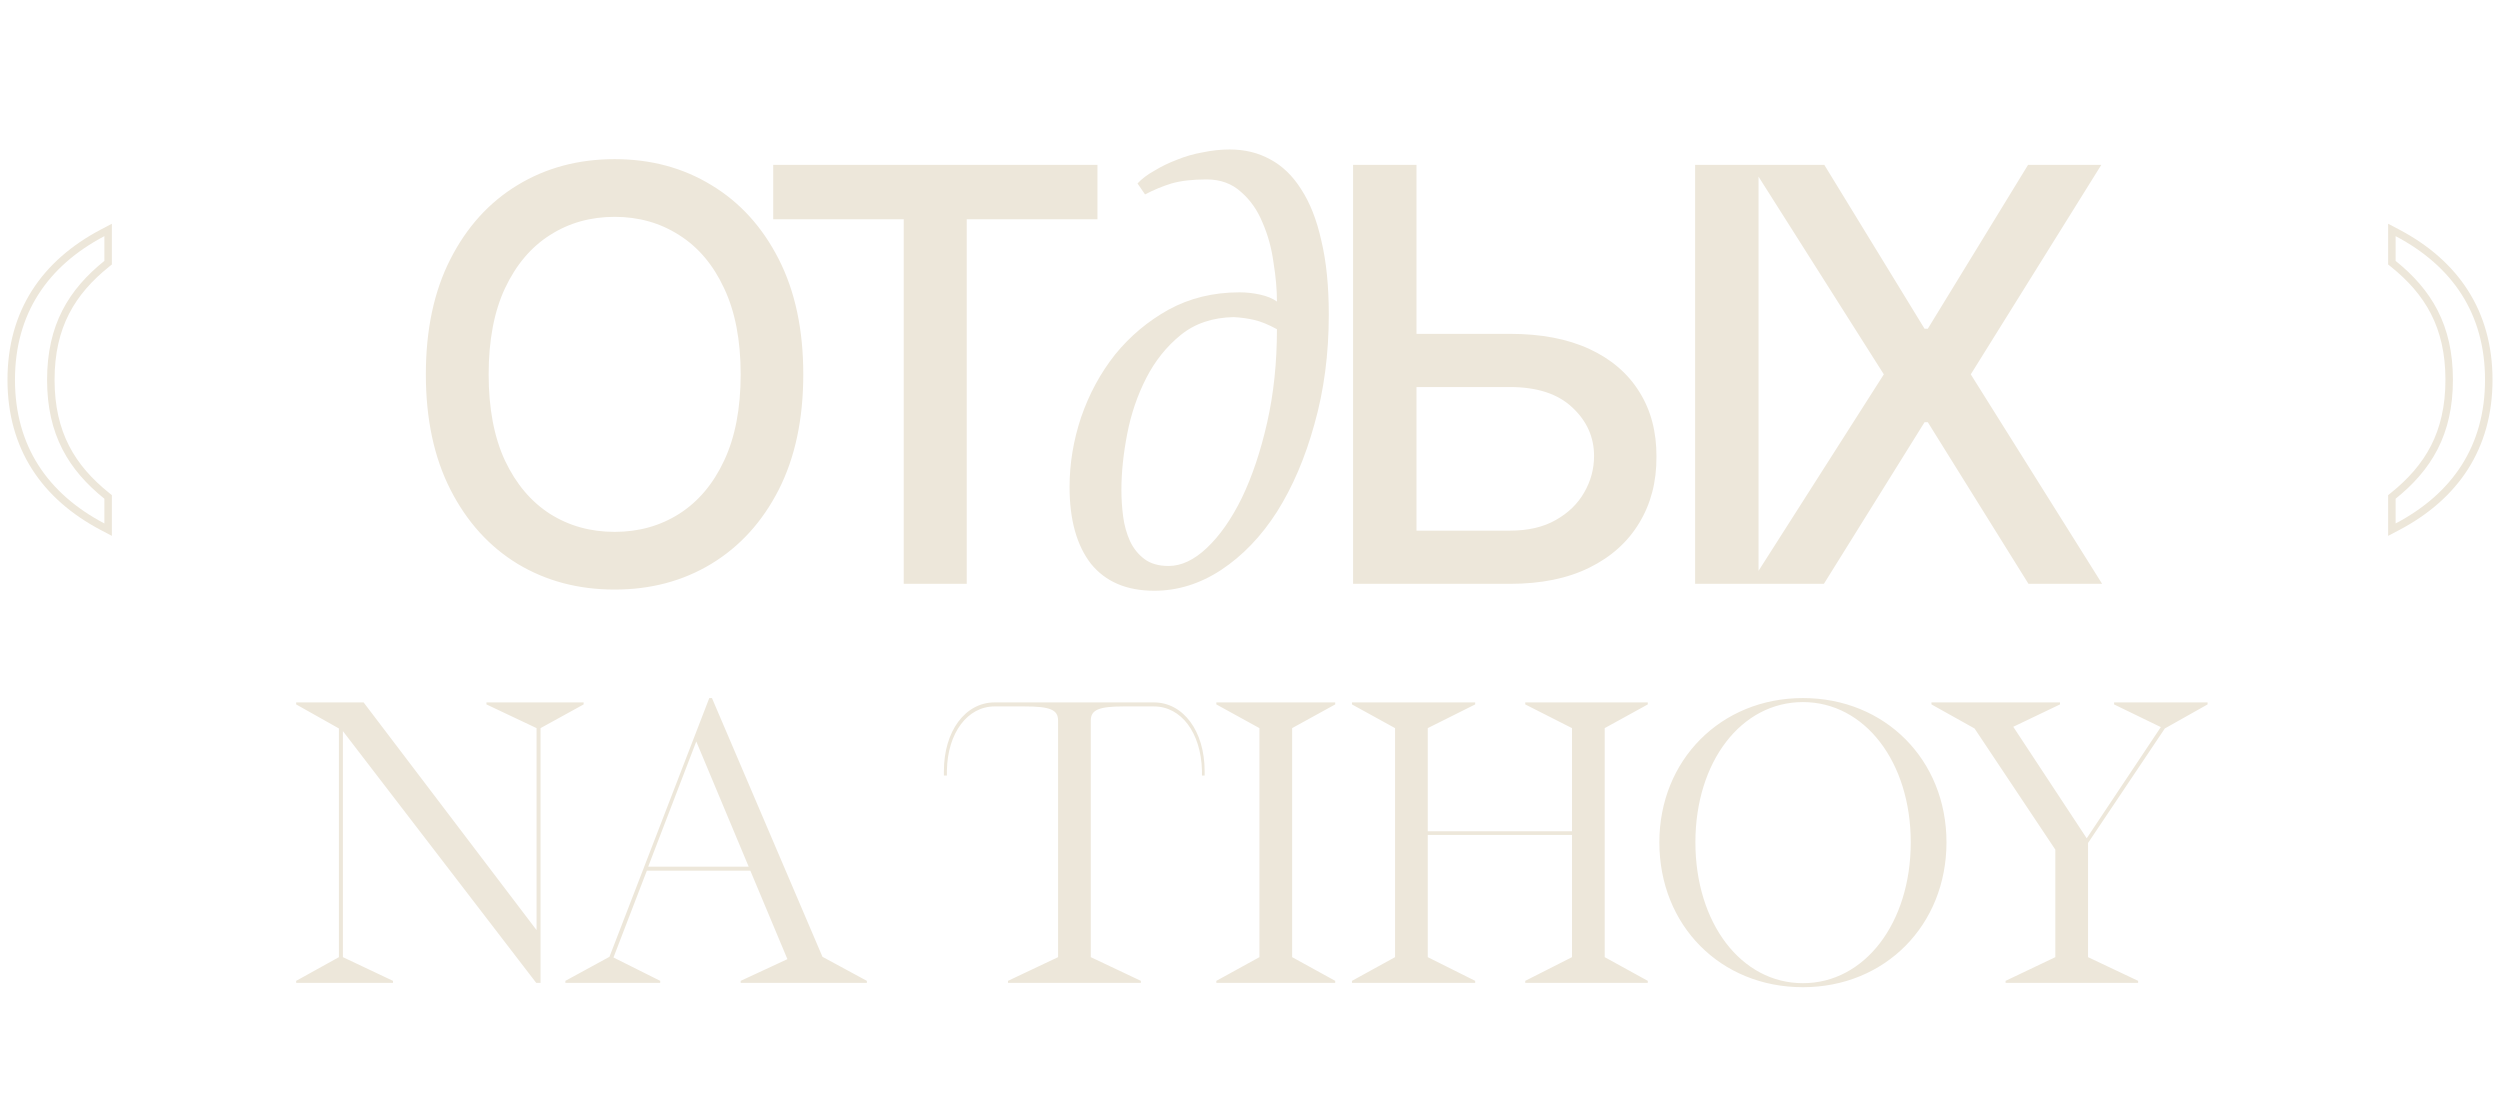 <?xml version="1.0" encoding="UTF-8"?> <svg xmlns="http://www.w3.org/2000/svg" width="167" height="74" viewBox="0 0 167 74" fill="none"><path d="M53.659 25.007C53.659 27.995 53.112 30.564 52.019 32.714C50.926 34.855 49.427 36.504 47.523 37.661C45.628 38.809 43.474 39.383 41.059 39.383C38.636 39.383 36.473 38.809 34.569 37.661C32.674 36.504 31.18 34.85 30.086 32.7C28.993 30.55 28.447 27.986 28.447 25.007C28.447 22.019 28.993 19.454 30.086 17.313C31.18 15.163 32.674 13.514 34.569 12.366C36.473 11.209 38.636 10.631 41.059 10.631C43.474 10.631 45.628 11.209 47.523 12.366C49.427 13.514 50.926 15.163 52.019 17.313C53.112 19.454 53.659 22.019 53.659 25.007ZM49.477 25.007C49.477 22.729 49.108 20.812 48.37 19.254C47.642 17.687 46.639 16.503 45.364 15.701C44.098 14.89 42.663 14.485 41.059 14.485C39.447 14.485 38.008 14.89 36.741 15.701C35.475 16.503 34.473 17.687 33.735 19.254C33.006 20.812 32.642 22.729 32.642 25.007C32.642 27.284 33.006 29.207 33.735 30.773C34.473 32.331 35.475 33.516 36.741 34.327C38.008 35.128 39.447 35.529 41.059 35.529C42.663 35.529 44.098 35.128 45.364 34.327C46.639 33.516 47.642 32.331 48.37 30.773C49.108 29.207 49.477 27.284 49.477 25.007ZM51.65 14.649V11.014H73.31V14.649H64.578V39H60.369V14.649H51.65ZM71.447 32.535C71.447 30.97 71.703 29.418 72.216 27.879C72.755 26.314 73.512 24.916 74.487 23.684C75.487 22.453 76.68 21.453 78.065 20.683C79.476 19.913 81.054 19.528 82.799 19.528C83.26 19.528 83.722 19.58 84.184 19.682C84.646 19.785 85.018 19.939 85.3 20.144C85.3 19.349 85.223 18.477 85.069 17.527C84.941 16.578 84.697 15.693 84.338 14.872C84.004 14.051 83.53 13.371 82.914 12.833C82.298 12.268 81.529 11.986 80.605 11.986C79.656 11.986 78.874 12.076 78.258 12.255C77.668 12.435 77.078 12.679 76.488 12.987L75.987 12.255C76.27 11.948 76.642 11.665 77.103 11.409C77.565 11.127 78.065 10.883 78.604 10.678C79.168 10.447 79.746 10.28 80.336 10.178C80.951 10.049 81.554 9.985 82.144 9.985C83.145 9.985 84.043 10.203 84.838 10.639C85.659 11.075 86.352 11.742 86.916 12.64C87.506 13.538 87.955 14.68 88.263 16.065C88.597 17.451 88.763 19.105 88.763 21.029C88.763 23.646 88.442 26.083 87.801 28.341C87.186 30.573 86.352 32.522 85.3 34.19C84.248 35.832 83.004 37.127 81.567 38.076C80.156 39 78.668 39.462 77.103 39.462C75.256 39.462 73.845 38.859 72.87 37.653C71.921 36.422 71.447 34.716 71.447 32.535ZM82.414 21.183C81.003 21.209 79.823 21.606 78.874 22.376C77.924 23.146 77.155 24.108 76.565 25.262C75.975 26.417 75.551 27.661 75.295 28.995C75.038 30.329 74.91 31.573 74.91 32.727C74.91 33.318 74.948 33.908 75.025 34.498C75.102 35.088 75.256 35.639 75.487 36.152C75.718 36.64 76.039 37.038 76.449 37.345C76.86 37.653 77.398 37.807 78.065 37.807C78.912 37.807 79.759 37.409 80.605 36.614C81.477 35.793 82.26 34.677 82.953 33.266C83.645 31.83 84.21 30.149 84.646 28.225C85.082 26.301 85.3 24.223 85.3 21.991C84.736 21.683 84.235 21.478 83.799 21.376C83.363 21.273 82.901 21.209 82.414 21.183ZM93.324 22.301H100.867C102.944 22.301 104.711 22.638 106.169 23.312C107.627 23.986 108.738 24.939 109.503 26.168C110.278 27.398 110.66 28.847 110.651 30.514C110.66 32.181 110.278 33.652 109.503 34.928C108.738 36.203 107.627 37.201 106.169 37.92C104.711 38.64 102.944 39 100.867 39H90.386V11.014H94.622V35.447H100.867C102.079 35.447 103.099 35.21 103.928 34.736C104.766 34.263 105.399 33.648 105.827 32.892C106.265 32.136 106.483 31.325 106.483 30.459C106.483 29.202 106.001 28.122 105.035 27.221C104.069 26.309 102.68 25.854 100.867 25.854H93.324V22.301ZM117.47 11.014V39H113.234V11.014H117.47ZM121.864 11.014L128.56 21.959H128.778L135.474 11.014H140.366L131.648 25.007L140.421 39H135.502L128.778 28.204H128.56L121.836 39H116.917L125.84 25.007L116.972 11.014H121.864Z" fill="#EDE7DA"></path><path d="M32.496 47.055V46.921H38.986V47.055L36.109 48.638V65.655H35.819L22.906 48.839V63.938L26.252 65.521V65.655H19.784V65.521L22.639 63.938V48.661L19.784 47.055V46.921H24.289L35.842 62.131V48.638L32.496 47.055ZM47.559 46.631L54.941 63.915L57.907 65.521V65.655H49.477V65.521L52.599 64.071L50.123 58.161H43.21L40.98 63.96L44.102 65.521V65.655H37.768V65.521L40.712 63.915L47.38 46.631H47.559ZM46.511 49.53L43.299 57.894H50.012L46.511 49.53ZM76.21 65.655H67.334V65.521L70.679 63.938V48.125C70.679 47.412 70.144 47.189 68.449 47.189H66.442C64.635 47.189 63.297 48.95 63.253 51.471V51.805H63.052V51.515C63.052 48.839 64.479 46.921 66.442 46.921H77.08C79.043 46.921 80.47 48.839 80.47 51.515V51.805H80.291V51.471C80.225 48.95 78.909 47.189 77.08 47.189H75.073C73.422 47.189 72.865 47.412 72.865 48.125V63.938L76.21 65.521V65.655ZM89.192 65.655H81.252V65.521L84.129 63.938V48.638L81.252 47.055V46.921H89.192V47.055L86.315 48.638V63.938L89.192 65.521V65.655ZM98.542 65.655H90.312V65.521L93.189 63.938V48.638L90.312 47.055V46.921H98.542V47.055L95.375 48.638V55.53H105.009V48.638L101.887 47.055V46.921H110.072V47.055L107.195 48.638V63.938L110.072 65.521V65.655H101.887V65.521L105.009 63.938V55.775H95.375V63.938L98.542 65.521V65.655ZM120.435 65.945C114.926 65.945 110.845 61.819 110.845 56.266C110.845 50.779 114.948 46.631 120.435 46.631C125.921 46.631 130.025 50.757 130.025 56.266C130.025 61.797 125.921 65.945 120.435 65.945ZM120.435 65.677C124.56 65.677 127.638 61.663 127.638 56.266C127.638 50.891 124.56 46.899 120.435 46.899C116.309 46.899 113.253 50.891 113.253 56.266C113.253 61.663 116.309 65.677 120.435 65.677ZM141.221 47.055V46.921H147.466V47.055L144.611 48.661L139.481 56.31V63.938L142.827 65.521V65.655H133.973V65.521L137.296 63.938V56.756L131.899 48.661L129.022 47.055V46.921H137.608V47.055L134.486 48.549L139.392 55.998L144.343 48.571L141.221 47.055Z" fill="#EDE7DA"></path><path d="M159.777 15.775V15.36L160.144 15.553C164.016 17.593 166.25 20.862 166.25 25.371C166.25 29.88 164.016 33.15 160.144 35.189L159.777 35.382V34.968V33.315V33.196L159.871 33.12C162.197 31.248 163.605 28.968 163.605 25.371C163.605 21.774 162.197 19.494 159.871 17.622L159.777 17.547V17.427V15.775Z" stroke="#EDE7DA" stroke-width="0.5"></path><path d="M7.223 15.775V15.36L6.856 15.553C2.984 17.593 0.75 20.862 0.75 25.371C0.75 29.88 2.984 33.15 6.856 35.189L7.223 35.382V34.968V33.315V33.196L7.129 33.12C4.803 31.248 3.395 28.968 3.395 25.371C3.395 21.774 4.803 19.494 7.129 17.622L7.223 17.547V17.427V15.775Z" stroke="#EDE7DA" stroke-width="0.5"></path></svg> 